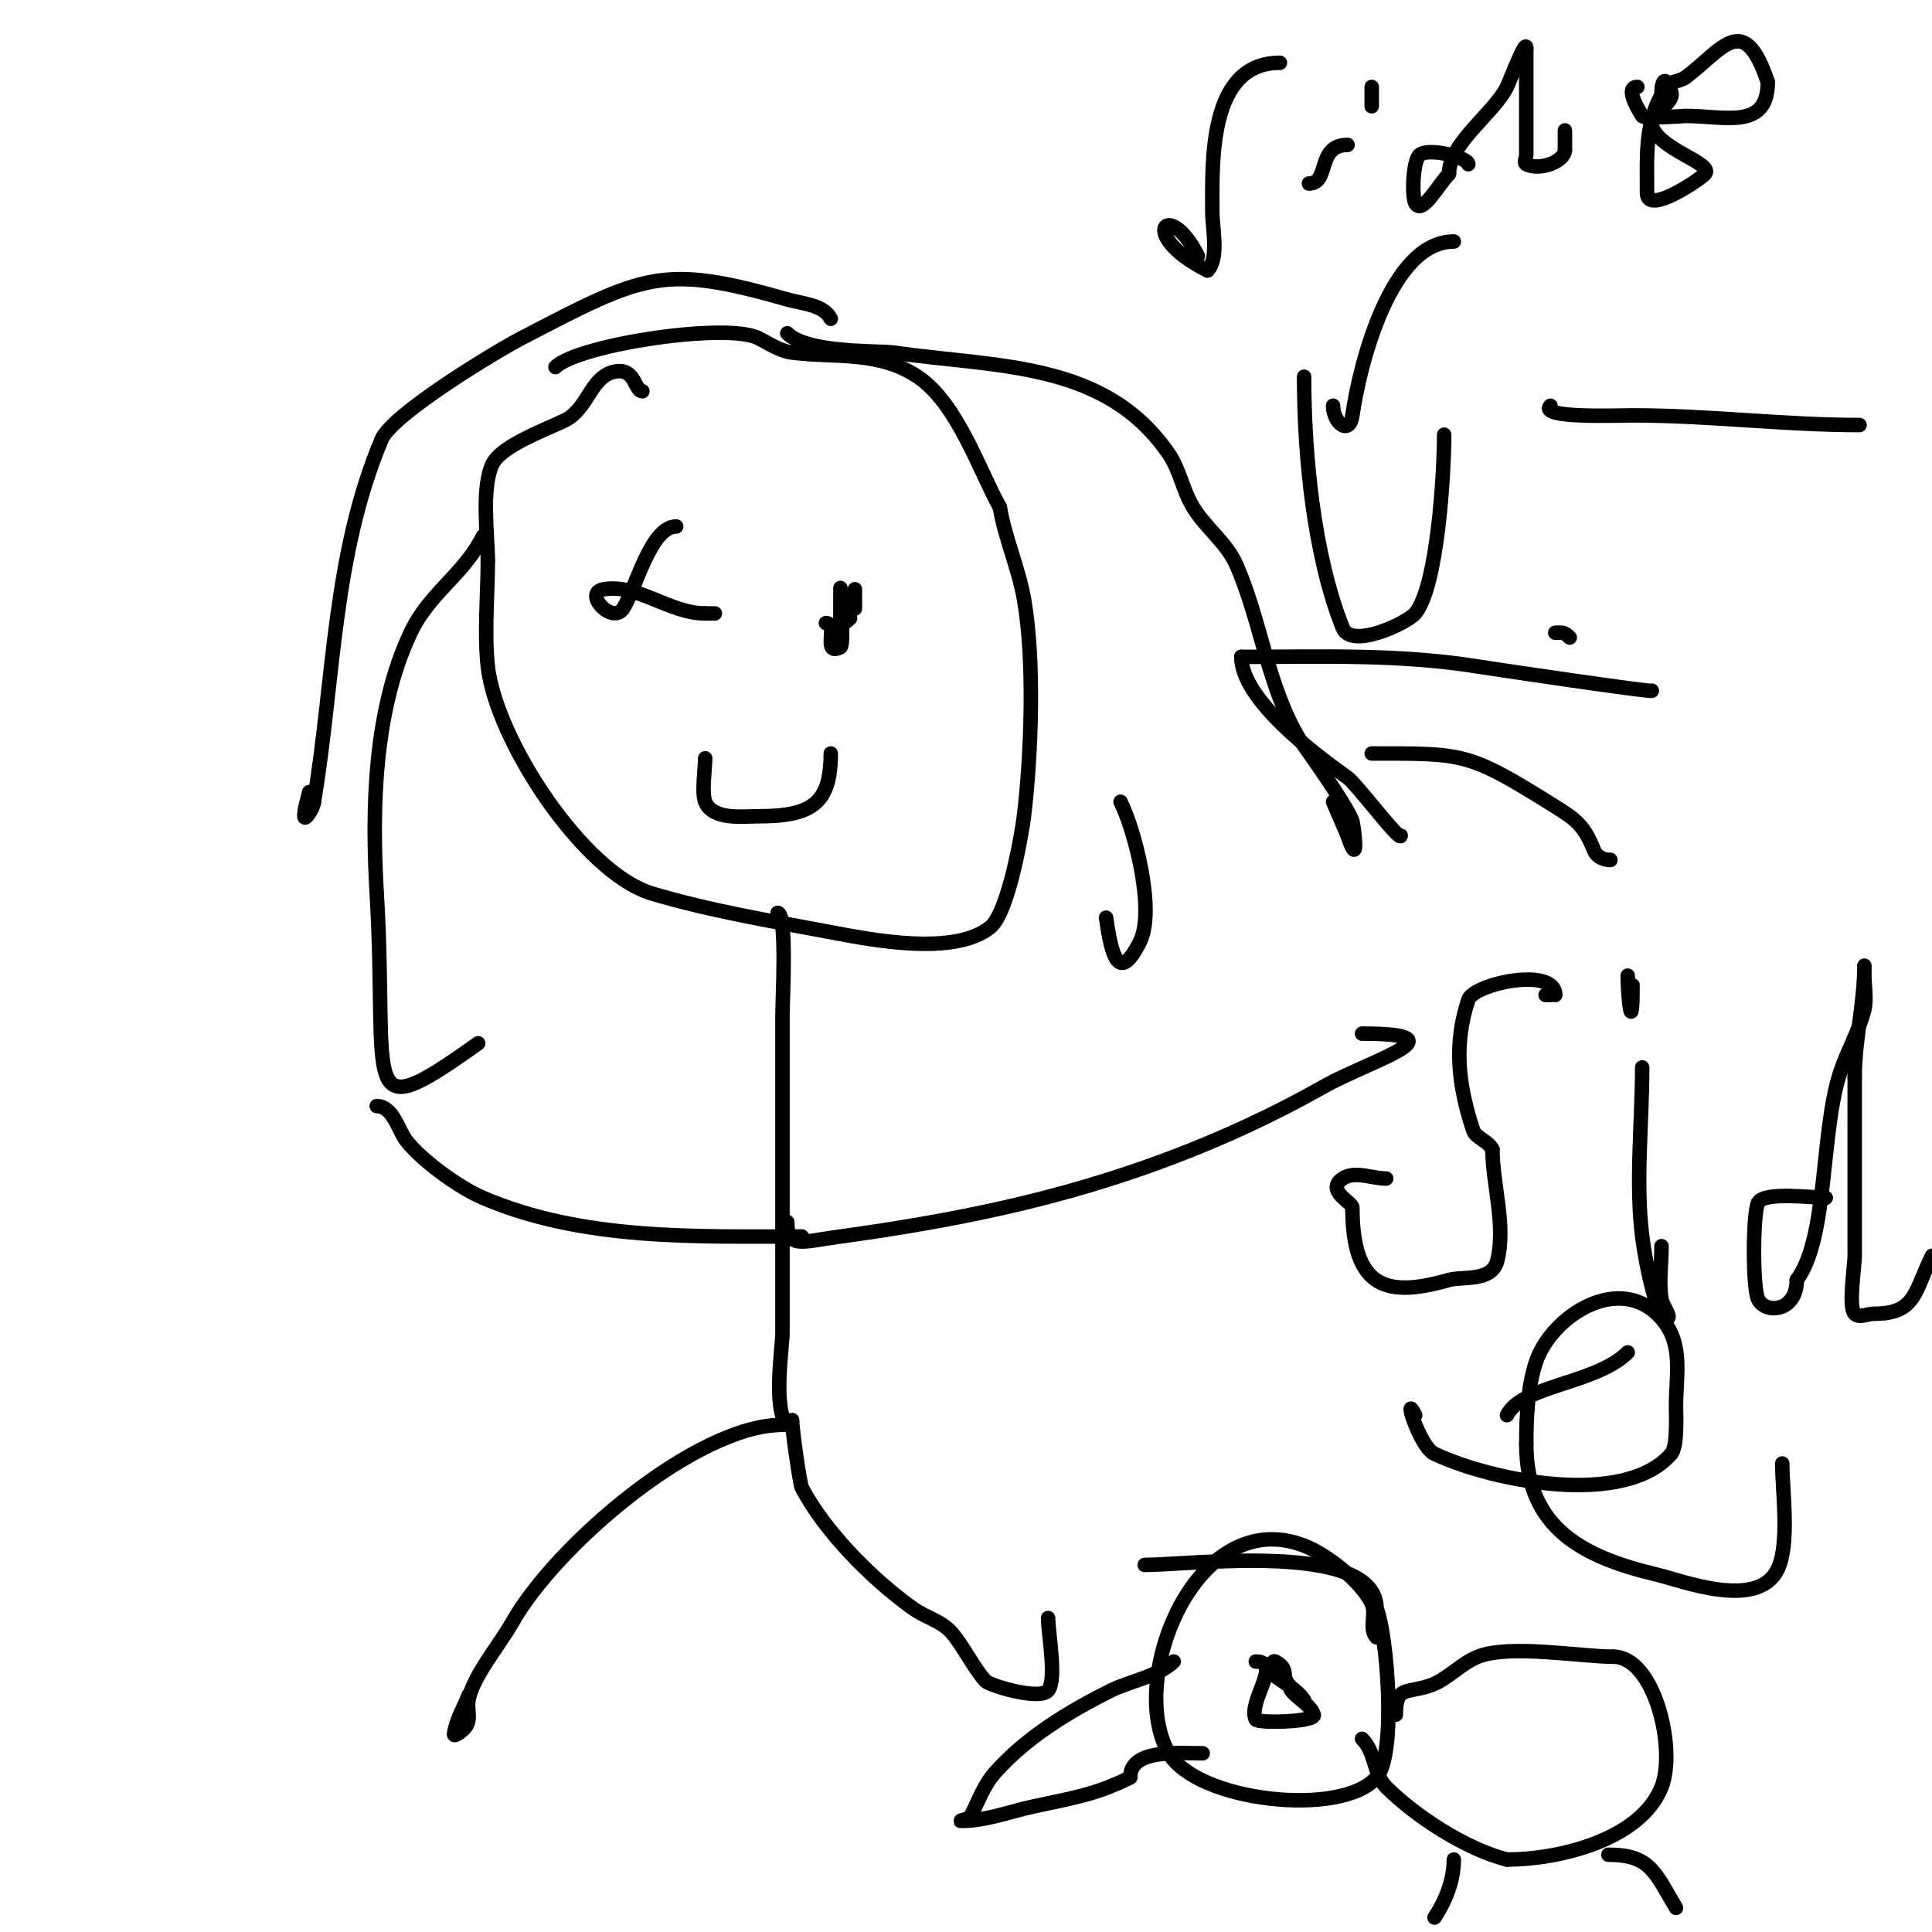 <svg viewBox='0 0 400 400' version='1.1' xmlns='http://www.w3.org/2000/svg' xmlns:xlink='http://www.w3.org/1999/xlink'><g fill='none' stroke='#000000' stroke-width='3' stroke-linecap='round' stroke-linejoin='round'><path d='M133,81c-1.687,0 -1.395,-5.151 -6,-4c-4.731,1.183 -5.294,7.647 -10,10c-3.472,1.736 -13.095,5.191 -15,9c-2.425,4.851 -1,15.14 -1,20'/><path d='M101,116c0,6.881 -0.774,15.036 0,22c1.682,15.135 19.774,42.763 34,47c12.093,3.602 24.6,5.66 37,8c8.497,1.603 25.541,4.967 33,-1c3.827,-3.062 6.642,-20.013 7,-23c1.534,-12.784 2.25,-32.252 0,-45c-1.138,-6.449 -3.923,-12.54 -5,-19'/><path d='M207,105c-4.158,-7.392 -8.782,-21.521 -17,-27c-8.141,-5.427 -17.009,-3.876 -26,-5c-2.519,-0.315 -4.729,-1.865 -7,-3c-6.613,-3.307 -37.39,1.39 -42,6'/><path d='M115,76'/><path d='M161,189c2.001,0 1,18.185 1,21c0,22 0,44 0,66c0,2.74 -2.045,15.955 1,19'/><path d='M162,295c-17.834,0 -47.007,25.012 -56,41c-2.518,4.476 -8.205,11.227 -9,16c-0.378,2.268 0.808,4.192 -1,6c-0.527,0.527 -2.105,1.738 -2,1c0.403,-2.819 2,-5.333 3,-8'/><path d='M164,294c0,2.062 1.623,13.28 2,14c4.738,9.046 14.459,18.9 23,25c2.559,1.828 5.953,2.612 8,5c2.648,3.089 4.321,6.938 7,10c0.87,0.995 11.33,4.087 13,2c1.845,-2.306 0,-11.856 0,-15'/><path d='M163,253c0,5.595 2.813,4.116 11,3c11.403,-1.555 22.774,-3.465 34,-6c23.132,-5.223 45.373,-13.341 66,-25c9.756,-5.514 29.414,-11 8,-11'/><path d='M166,256c-21.884,0 -45.387,0.834 -66,-8c-5.17,-2.216 -12.959,-7.946 -16,-12c-1.483,-1.978 -2.657,-7 -6,-7'/><path d='M163,69c4.223,4.223 18.772,3.539 22,4c21.772,3.11 43.853,1.785 57,21c2.274,3.324 2.906,7.56 5,11c2.6,4.271 7.002,7.417 9,12c5.098,11.696 6.436,25.06 13,36c0.032,0.053 9.913,13.74 11,17c0.227,0.682 1.586,10.757 -1,3'/><path d='M279,173l-3,-7'/><path d='M172,66c-1.468,-2.936 -5.843,-3.098 -9,-4c-25.818,-7.377 -29.491,-5.265 -55,8c-5.213,2.711 -26.759,15.678 -29,21c-10.102,23.992 -9.799,49.796 -14,75'/><path d='M65,166c0,1.202 -2,4.202 -2,3c0,-1.7 0.667,-3.333 1,-5'/><path d='M100,111c-4.016,8.033 -11.113,11.74 -15,20c-7.638,16.23 -8.03,36.497 -7,54c2.389,40.605 -4.246,49.033 21,31'/><path d='M232,166c2.862,5.724 7.29,22.42 4,29c-4.452,8.905 -5.918,2.571 -7,-5'/><path d='M140,109c-5.364,0 -8.478,13.216 -11,17c-2.257,3.385 -8.363,-3.273 -4,-4c7.056,-1.176 13.596,5 21,5'/><path d='M146,127l2,0'/><path d='M171,129c2.683,0 -0.932,6.966 3,5c0.793,-0.397 0,-10.564 0,-12c0,-1.333 0,2.667 0,4c0,2.119 -0.317,4.317 2,2'/><path d='M177,126c0,-1.333 0,-2.667 0,-4'/><path d='M146,157c0,2.105 -0.754,7.114 0,9c1.545,3.863 7.837,3 11,3c11.178,0 15,-2.676 15,-13'/><path d='M301,50c-13.087,0 -19.491,25.435 -21,36c-0.611,4.274 -4,1.551 -4,-2'/><path d='M270,78c0,16.215 2.006,37.014 8,52c1.793,4.482 13.363,-1.035 15,-3c4.634,-5.561 6,-29.095 6,-37'/><path d='M265,13c-14.934,0 -14,20.81 -14,31c0,3.079 1.43,9.57 -1,12'/><path d='M250,56c-14.777,-7.388 -8.097,-15.194 -2,-3'/><path d='M279,30c-6.46,0 -3.639,8 -8,8'/><path d='M281,14'/><path d='M284,22c0,-1.333 0,-2.667 0,-4'/><path d='M304,34c0,-1.333 -7.81,-3.46 -10,-2c-1.477,0.984 -1.727,8.546 -1,10c1.374,2.749 4.827,-3.827 7,-6'/><path d='M300,36c0,-6.323 9.267,-12.533 12,-18c0.482,-0.965 4,-10.297 4,-8'/><path d='M316,10c0,2 0,4 0,6c0,5.333 0,10.667 0,16c0,0.667 -0.596,1.702 0,2c2.826,1.413 8,-0.561 8,-3'/><path d='M324,31c0,-1.333 0,-2.667 0,-4'/><path d='M339,18c-2.838,0 0.553,5.255 1,6c0.393,0.655 8.705,0 9,0c8.103,0 17,2.993 17,-7'/><path d='M366,17c-4.972,-14.916 -9.398,-6.702 -17,-1c-1.193,0.894 -3.173,0.76 -4,2c-4.58,6.87 -4,13.733 -4,22'/><path d='M341,40c0,4.659 11.158,-2.99 12,-4c1.883,-2.26 -9.624,-4.953 -11,-10c-0.707,-2.593 4.85,-4.45 4,-7c-2.237,-6.711 -2.637,4.274 -1,1c0.447,-0.894 0,-2 0,-3'/><path d='M321,84c-2.673,2.673 13.955,2 17,2c15.849,0 31.242,2 47,2'/><path d='M325,132c-1.208,-1.208 -1.402,-1 -3,-1'/><path d='M333,178c1.724,0 -1.973,0.568 -3,-2c-1.991,-4.976 -3.543,-6.214 -8,-9c-18.025,-11.265 -18.648,-11 -38,-11'/><path d='M290,173c0,1.477 -9.141,-10.672 -11,-12c-6.863,-4.902 -22,-16.201 -22,-25'/><path d='M257,136c16.584,0 32.667,-0.634 49,2c2.274,0.367 36.453,5.453 36,5'/><path d='M320,206l1,0'/><path d='M322,206c0,-5.951 -16.884,-2.347 -18,1c-3.044,9.132 -2.118,17.645 1,27c0.548,1.644 3.057,2.114 4,4'/><path d='M309,238c0,7.111 2.827,15.692 1,23c-1.119,4.475 -7.21,3.203 -10,4c-12.734,3.638 -20,1.949 -20,-15c0,-1.049 -5.663,-3.558 -2,-6c2.496,-1.664 6,0 9,0'/><path d='M287,244'/><path d='M340,221c0,11.357 -1.408,23.732 0,35c0.776,6.208 3.132,17 5,17c1.374,0 -0.774,-2.644 -1,-4c-0.583,-3.496 0,-7.446 0,-11'/><path d='M337,202c0,4.636 1,13.041 1,2'/><path d='M378,248c-2.458,0 -12.824,-1.352 -14,1c-1.108,2.216 -1.171,17.658 0,20c1.552,3.104 8,2.621 8,-4'/><path d='M372,265c6.489,-8.652 4.931,-30.793 9,-43c1.472,-4.417 3.862,-8.447 5,-13c0.498,-1.991 0,-4.912 0,-7c0,-0.667 0,-2.667 0,-2c0,7.746 -2,15.219 -2,23'/><path d='M384,223c0,12.333 0,24.667 0,37c0,2.164 -1.381,10.619 0,12c0.943,0.943 2.667,0 4,0c8.754,0 8.349,-4.698 12,-12'/><path d='M400,260'/><path d='M337,280c-6.531,6.531 -21.882,6.763 -25,13'/><path d='M311,293'/><path d='M293,293c-2.662,-5.323 0.85,6.517 4,8c12.081,5.685 39.47,11.119 49,0c1.339,-1.562 1,-7.643 1,-10c0,-6.353 1.589,-12.755 -3,-18c-8.553,-9.775 -22.823,-0.531 -26,9c-1.734,5.202 -2,11.593 -2,17'/><path d='M316,299c0,17.591 12.075,23.446 27,27c5.156,1.228 20.81,7.381 25,-1c2.6,-5.2 1,-16.266 1,-22'/><path d='M285,339c-1.667,-1.667 -0.012,-4.86 -1,-7c-2.133,-4.622 -9.445,-10.248 -14,-12c-22.366,-8.602 -36.843,27.84 -28,43c5.843,10.017 35.851,13.341 43,5c4.21,-4.912 2.19,-29.526 0,-35'/><path d='M285,333c0,-14.004 -38.611,-9 -48,-9'/><path d='M243,344c-2.981,2.981 -9.333,4.167 -13,6c-8.708,4.354 -17.475,9.659 -24,17c-2.28,2.565 -3.465,5.93 -5,9c-0.333,0.667 -2.745,1 -2,1c5.099,0 10.017,-1.917 15,-3c8.058,-1.752 12.826,-2.413 20,-6'/><path d='M234,368c0,-5.977 9.952,-5 15,-5'/><path d='M260,344c5.659,0 -1.794,8.413 0,12c0.403,0.806 12.52,0.559 12,-1c-0.856,-2.569 -5,-4.058 -5,-6'/><path d='M267,349c-1.898,-1.898 0.09,-3.455 -3,-5c-0.894,-0.447 -0.8,2.4 0,3c2.083,1.562 4.556,2.834 6,5'/><path d='M289,355c0,-5.975 2.029,-4.343 7,-6c3.64,-1.213 6.298,-4.519 10,-6c6.512,-2.605 21.205,0 28,0'/><path d='M334,343c8.615,0 13.104,19.24 10,27c-4.406,11.014 -21.429,15 -32,15'/><path d='M312,385c-8.324,-2.081 -18.845,-8.845 -25,-15c-2.653,-2.653 -2.164,-7.164 -5,-10'/><path d='M301,385c0,4.216 -1.661,8.492 -4,12'/><path d='M333,384c8.77,0 9.673,3.788 14,11'/></g>
</svg>